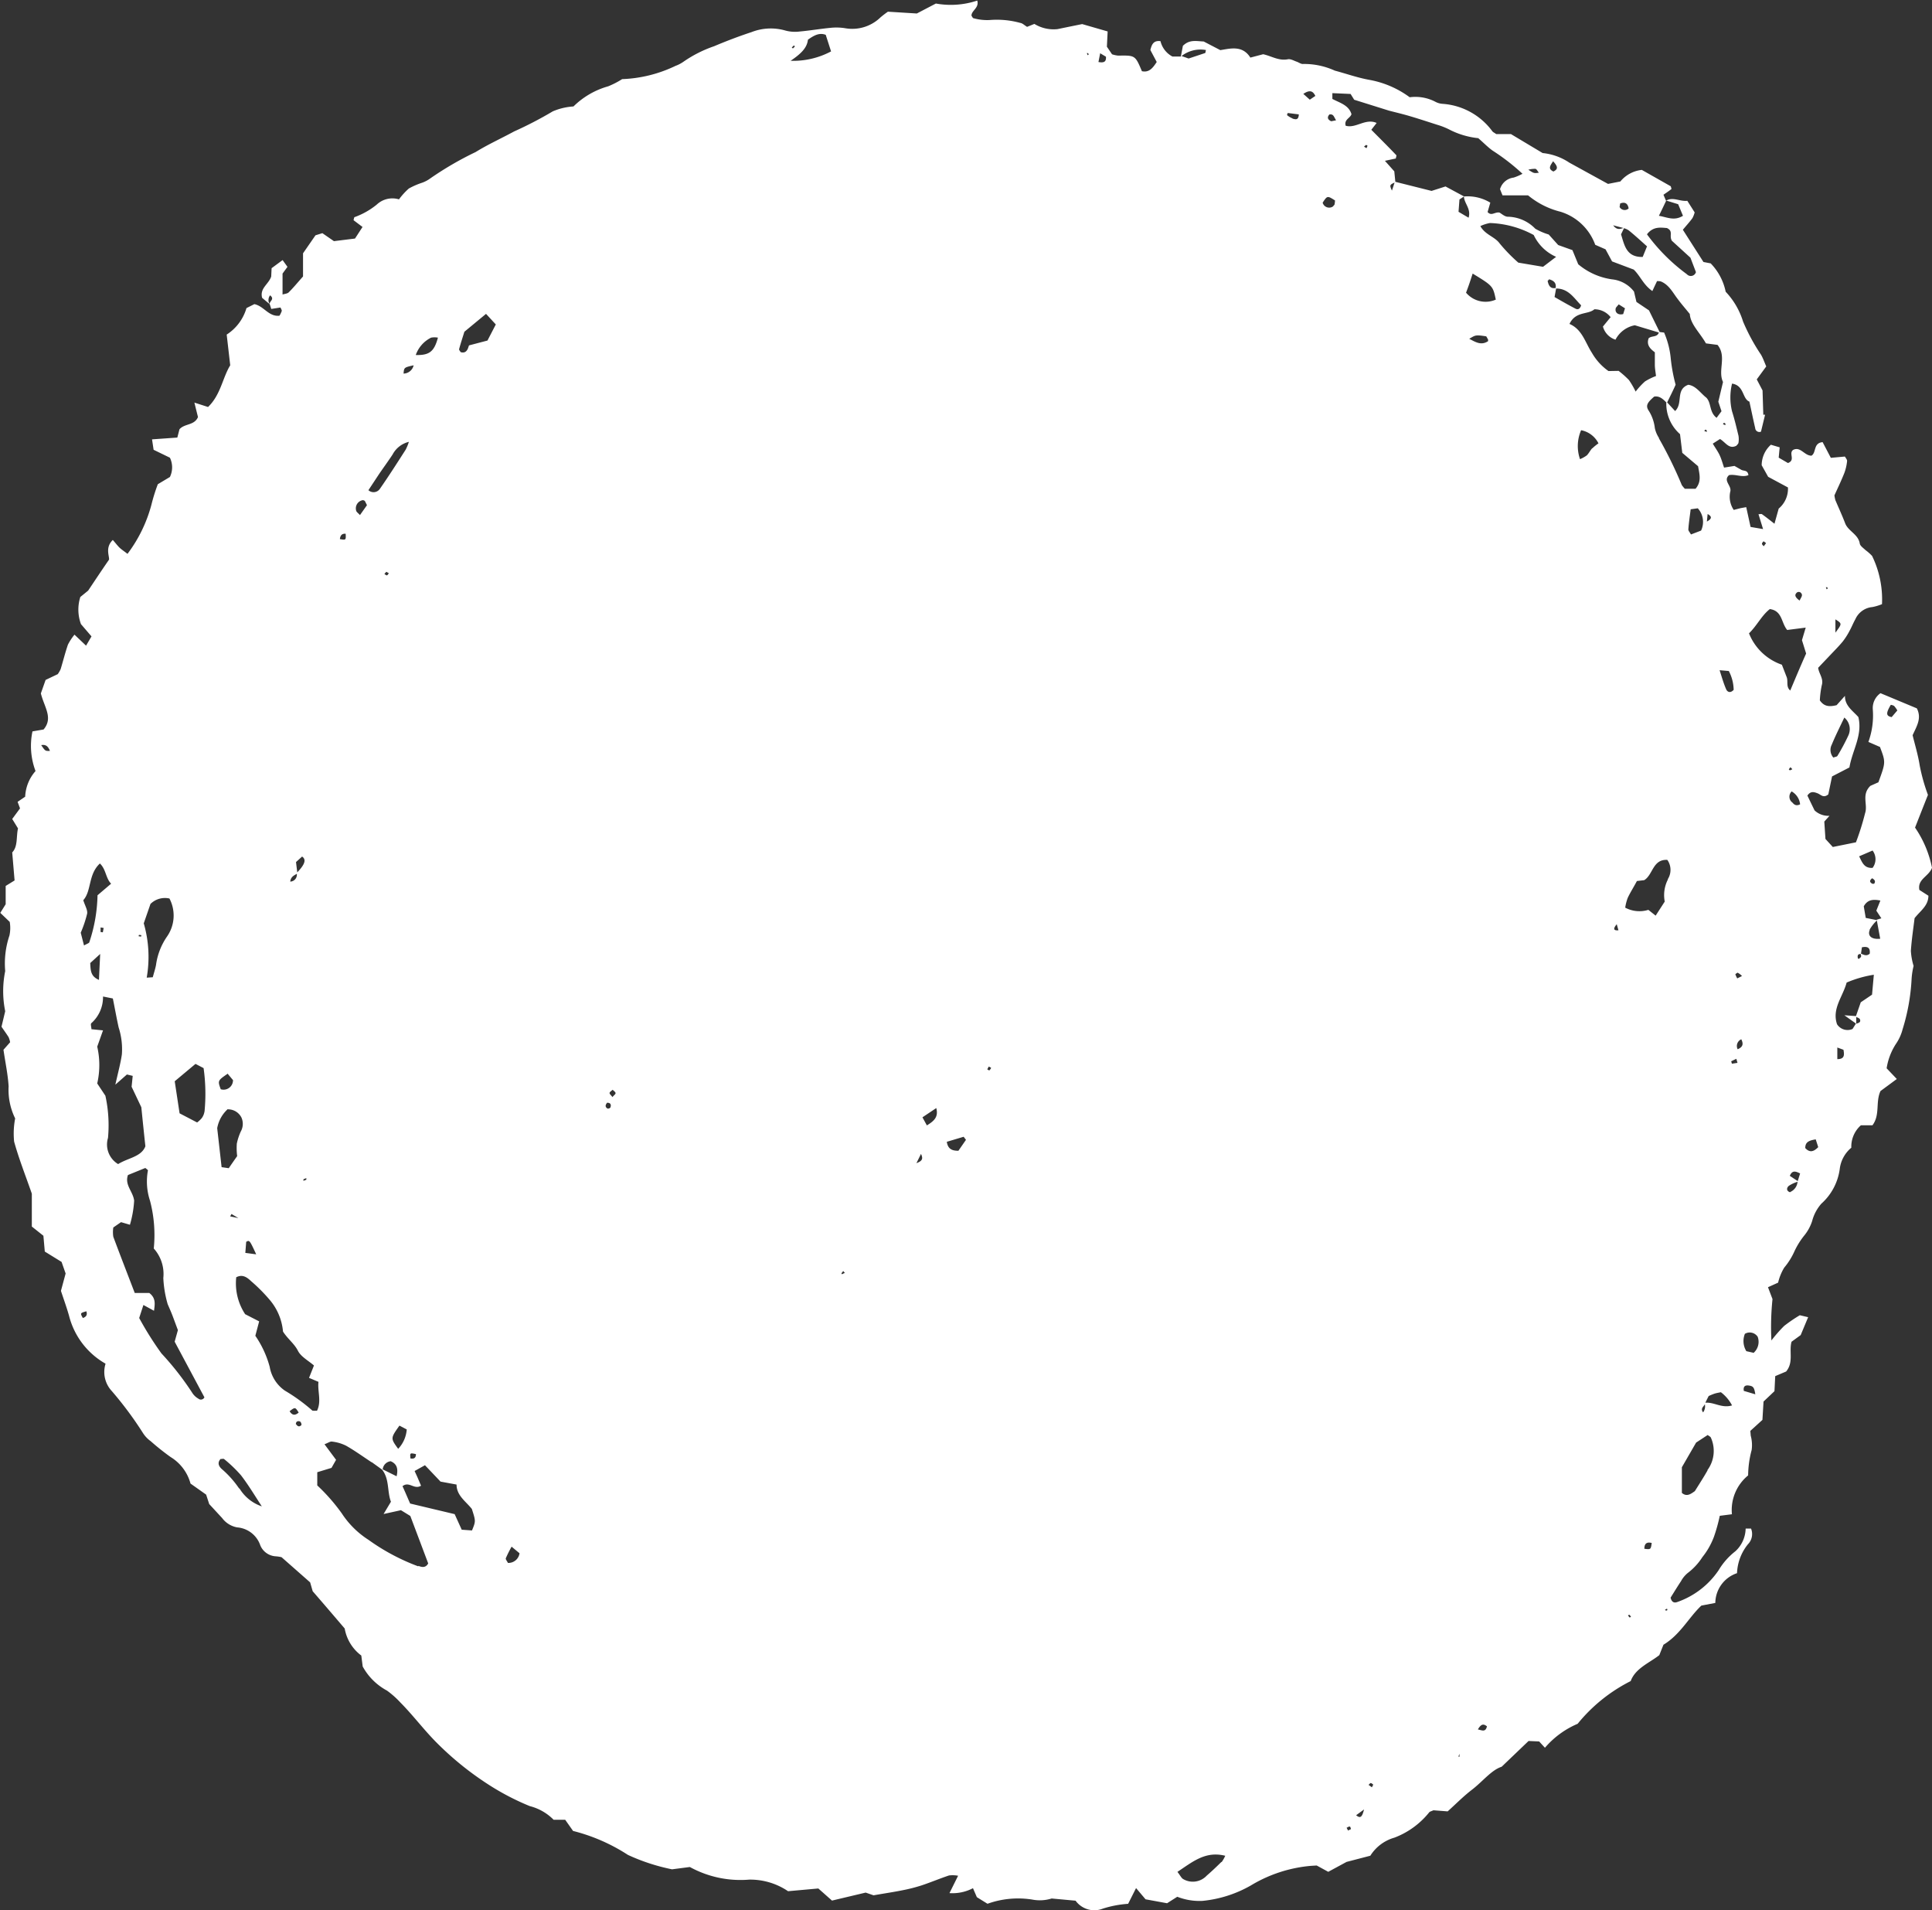 <svg xmlns="http://www.w3.org/2000/svg" width="33.383" height="33" viewBox="0 0 33.383 33"><rect x="0" y="0" width="33.383" height="33" fill="#333333" stroke="none"/><path d="M52.89,53.758a1.869,1.869,0,0,0-.293-.694c.074-.188.143-.364.223-.565a3.192,3.192,0,0,1-.142-.506c-.029-.185-.085-.367-.123-.525.075-.164.159-.294.073-.464L52,50.742a.313.313,0,0,0-.133.279,1.347,1.347,0,0,1-.076.563l.2.087c.1.264.1.264-.027.61l-.139.062c-.159.154-.039.323-.092.475a4.382,4.382,0,0,1-.157.5l-.4.081-.127-.139-.02-.3.09-.1a.347.347,0,0,1-.258-.093c-.039-.079-.083-.171-.124-.256.054-.081.113-.063.174-.04s.1.089.187.02l.065-.311.3-.155c.051-.3.23-.556.155-.87-.093-.107-.235-.193-.232-.367l-.144.161c-.126.031-.216.025-.29-.083a1.611,1.611,0,0,1,.034-.263c.034-.115-.052-.2-.063-.3l.213-.224c.072-.076.146-.15.212-.23a1.2,1.2,0,0,0,.118-.185c.036-.064.062-.133.1-.2a.356.356,0,0,1,.294-.21.877.877,0,0,0,.166-.05,1.717,1.717,0,0,0-.171-.833.808.808,0,0,0-.113-.1c-.037-.036-.093-.072-.1-.114-.026-.162-.2-.212-.253-.351s-.113-.267-.169-.4a.644.644,0,0,1-.016-.081c.053-.118.117-.25.171-.386a.822.822,0,0,0,.048-.21c0-.023-.025-.052-.038-.075l-.243.022-.142-.271c-.166.016-.105.183-.193.234-.123,0-.189-.164-.316-.1-.084.059.046.176-.09.227l-.16-.093.017-.178-.152-.045a.479.479,0,0,0-.159.354l.112.2.342.184a.446.446,0,0,1-.16.365l-.073.262c-.089-.07-.151-.119-.216-.165-.012-.008-.036,0-.06,0l.079.257-.216-.037-.075-.342-.095.017-.121.031a.409.409,0,0,1-.061-.311c.035-.107-.131-.191-.02-.29.113-.021.227.045.335,0-.013-.094-.084-.067-.125-.093l-.116-.066-.18.029c-.027-.08-.046-.15-.076-.214s-.073-.123-.119-.2l.125-.08c.1.06.155.182.283.116.013-.017.033-.032.036-.051a.366.366,0,0,0,0-.122c-.034-.141-.067-.282-.111-.421a1.008,1.008,0,0,1,0-.479c.213.032.175.264.3.311.037.171.067.315.1.458a.072.072,0,0,0,.1.061l.071-.293-.031,0-.013-.419-.1-.191.164-.224c-.031-.07-.054-.138-.089-.2a3.369,3.369,0,0,1-.312-.576,1.305,1.305,0,0,0-.3-.514.987.987,0,0,0-.259-.49l-.125-.024-.356-.557c.061-.073.116-.133.165-.2a.422.422,0,0,0,.039-.1l-.127-.2c-.132.015-.25-.075-.37,0l0-.005-.042-.1c.058-.04.1-.067.139-.1l-.013-.046-.5-.283a.559.559,0,0,0-.371.2l-.213.042-.668-.367a1.01,1.01,0,0,0-.462-.166l-.548-.328h-.254c-.035-.025-.058-.034-.068-.05a1.167,1.167,0,0,0-.855-.472.31.31,0,0,1-.119-.031.749.749,0,0,0-.453-.083,1.673,1.673,0,0,0-.694-.3c-.208-.037-.4-.107-.6-.16a1.279,1.279,0,0,0-.546-.115c-.036.005-.077-.028-.117-.041s-.1-.05-.149-.04c-.156.031-.285-.057-.426-.087l-.221.058c-.136-.216-.342-.157-.519-.129l-.287-.149c-.129-.006-.247-.038-.36.075l-.035.185h-.145a.409.409,0,0,1-.207-.266c-.124-.016-.152.062-.175.153l.11.207c-.066.1-.129.187-.256.159-.116-.275-.116-.274-.409-.269a.5.5,0,0,1-.107-.023l-.089-.131.013-.264-.44-.127c-.138.028-.282.057-.426.087a.634.634,0,0,1-.4-.09l-.126.051c-.045-.027-.079-.063-.117-.068a1.516,1.516,0,0,0-.53-.05.878.878,0,0,1-.278-.031c-.014,0-.024-.029-.036-.044,0-.092.136-.132.1-.261a1.449,1.449,0,0,1-.715.051L35.349,39l-.5-.031a1.6,1.6,0,0,0-.13.1.7.7,0,0,1-.611.185.959.959,0,0,0-.252-.006c-.176.017-.351.047-.528.063a.635.635,0,0,1-.249-.016.91.91,0,0,0-.587.027c-.219.072-.434.154-.647.244a2.143,2.143,0,0,0-.528.267.591.591,0,0,1-.138.072,2.318,2.318,0,0,1-.922.229,1.469,1.469,0,0,1-.241.124,1.39,1.39,0,0,0-.6.348,1.071,1.071,0,0,0-.358.085,6.692,6.692,0,0,1-.668.347c-.221.12-.45.223-.665.356a5.637,5.637,0,0,0-.786.457.546.546,0,0,1-.139.073,1.284,1.284,0,0,0-.229.1,1.174,1.174,0,0,0-.17.187.394.394,0,0,0-.385.091,1.3,1.3,0,0,1-.38.215c-.012,0-.014.035-.02.054l.155.117-.13.2-.364.045-.2-.138-.119.037-.215.311v.4c-.094.105-.166.194-.248.275-.024.023-.07.025-.106.037v-.362l.085-.116-.084-.117L24.2,43.4l-.007.145c-.048.138-.2.2-.157.367l.132.111c.009.027.018.055.026.081l.16-.025c.008.023.025.044.021.061a.381.381,0,0,1-.039.081c-.187.021-.267-.166-.434-.2l-.136.068a.816.816,0,0,1-.342.458l.061.531c-.132.213-.164.51-.383.72l-.236-.076c.026.106.045.183.062.25-.063.148-.232.109-.32.211l-.037.143-.437.031.027.18.282.137a.384.384,0,0,1,0,.333l-.209.125a3.1,3.1,0,0,0-.111.356,2.454,2.454,0,0,1-.413.847c-.051-.04-.094-.068-.13-.1s-.078-.089-.124-.14c-.135.13-.058.275-.065.34-.138.2-.243.359-.361.535l-.135.11a.722.722,0,0,0,.011.469l.182.212-.094.16-.2-.19a.96.96,0,0,0-.113.172c-.048.139-.083.282-.126.423a.5.5,0,0,1-.05.087l-.21.1-.082.233c.061.242.216.424.047.623l-.192.033a1.227,1.227,0,0,0,.053.685.715.715,0,0,0-.179.443l-.131.089.042.113-.135.183.1.163c-.033.146,0,.312-.1.415l.041.484-.154.095v.316l-.093.149.163.156a.613.613,0,0,1-.005.236,1.512,1.512,0,0,0-.073.614,1.726,1.726,0,0,0,0,.693l-.064.268c.042.062.085.12.123.181a.384.384,0,0,1,.026.087l-.115.13c.032.22.076.425.089.631a1.116,1.116,0,0,0,.113.555,1.379,1.379,0,0,0-.018.4c.08.291.192.573.306.9v.568l.2.159.024.273.29.179.07.2-.081.3c.05.151.1.289.14.43a1.324,1.324,0,0,0,.631.828.482.482,0,0,0,.107.472,6.234,6.234,0,0,1,.542.73.511.511,0,0,0,.13.136,4.253,4.253,0,0,0,.344.274.774.774,0,0,1,.345.459l.27.191.053.163c.081.087.151.164.222.24a.416.416,0,0,0,.261.163.46.46,0,0,1,.4.311.308.308,0,0,0,.272.189.641.641,0,0,1,.095.015l.494.435.044.153c.191.22.361.419.553.644a.74.74,0,0,0,.287.467l.024.189a1.036,1.036,0,0,0,.419.416,1.562,1.562,0,0,1,.234.208c.213.215.394.457.607.674a5.331,5.331,0,0,0,.983.786,4.351,4.351,0,0,0,.644.328.885.885,0,0,1,.412.236h.2l.136.193a3.157,3.157,0,0,1,.948.414,3.443,3.443,0,0,0,.762.249l.308-.04a1.817,1.817,0,0,0,1.025.218,1.165,1.165,0,0,1,.672.2l.523-.047.236.209.582-.138.136.047c.207-.036.351-.057.494-.086a2.786,2.786,0,0,0,.335-.085c.16-.053.315-.119.475-.172a.508.508,0,0,1,.157.005l-.149.3a.763.763,0,0,0,.406-.085l.067.155.184.114a1.566,1.566,0,0,1,.77-.073.691.691,0,0,0,.339-.018l.413.038a.4.4,0,0,0,.471.137A1.841,1.841,0,0,1,39,71.656l.137-.272.164.194.372.068.176-.112a1.051,1.051,0,0,0,.438.071,2.089,2.089,0,0,0,.833-.266A2.408,2.408,0,0,1,42.158,71l.1-.006.2.109.316-.171.411-.107a.725.725,0,0,1,.416-.312,1.409,1.409,0,0,0,.6-.436c.011-.016.037-.019.074-.037l.246.019c.135-.121.268-.257.416-.371.189-.144.338-.342.517-.4l.465-.445.183.008.1.109a1.529,1.529,0,0,1,.565-.414,2.807,2.807,0,0,1,.917-.738c.08-.22.32-.312.494-.448l.072-.18c.292-.176.438-.472.655-.676l.241-.046a.548.548,0,0,1,.375-.514.844.844,0,0,1,.189-.5.252.252,0,0,0,.053-.271H49.67a.545.545,0,0,1-.177.392,1.18,1.18,0,0,0-.29.328,1.431,1.431,0,0,1-.713.549c-.058.022-.1,0-.117-.075.058-.092.117-.19.181-.286a.468.468,0,0,1,.119-.143,1.057,1.057,0,0,0,.25-.272,1.268,1.268,0,0,0,.2-.353,2.924,2.924,0,0,0,.1-.36l.21-.027a.771.771,0,0,1,.28-.671,1.749,1.749,0,0,1,.061-.44.62.62,0,0,0-.016-.246l-.007-.083.209-.19.019-.317.189-.179.013-.26.189-.08c.133-.163.046-.345.093-.514l.158-.115.129-.309-.144-.034a2.631,2.631,0,0,0-.271.185,2.52,2.52,0,0,0-.22.251,4.683,4.683,0,0,1,.019-.715l-.078-.205.175-.079a.886.886,0,0,1,.106-.26,1.2,1.2,0,0,0,.181-.292,1.329,1.329,0,0,1,.168-.266.772.772,0,0,0,.133-.246.734.734,0,0,1,.159-.3.979.979,0,0,0,.318-.6.565.565,0,0,1,.2-.367.491.491,0,0,1,.165-.387h.2c.136-.181.05-.4.139-.592l.282-.208-.176-.185a1.077,1.077,0,0,1,.158-.417.8.8,0,0,0,.118-.257,3.509,3.509,0,0,0,.155-.862,1.261,1.261,0,0,1,.035-.232,1.118,1.118,0,0,1-.047-.261c.013-.195.043-.389.064-.564.1-.129.238-.213.239-.388l-.156-.1C52.634,53.954,52.834,53.91,52.89,53.758Zm-1.732-2.127c.062-.151.137-.3.217-.468a.26.26,0,0,1,.071.307,3.591,3.591,0,0,1-.19.355c-.007.014-.036.016-.071.029A.2.2,0,0,1,51.158,51.631Zm.063-2.164c.117.073.117.073,0,.229Zm-.141-.556c0,.007.009.016.007.022s-.011.009-.017.015l-.014-.036ZM24.166,44.02a.132.132,0,0,1,.008-.151C24.26,43.936,24.161,43.97,24.166,44.02Zm-3.946,7.619c.091-.017.124.037.15.1C20.289,51.742,20.289,51.742,20.219,51.639Zm1.887,2.744a.354.354,0,0,1,.328-.094.634.634,0,0,1-.044.66,1.126,1.126,0,0,0-.188.487c-.013.071-.037.139-.056.213l-.105.007a2.079,2.079,0,0,0-.051-.938Zm-.2.535a.2.2,0,0,1,.043.005l-.006.024-.042-.006Zm-.969,6.617c-.047-.084-.047-.084.061-.115C21.021,61.482,20.995,61.517,20.939,61.536Zm.02-6.437-.056-.218a2.033,2.033,0,0,0,.111-.331c.009-.064-.038-.137-.067-.231.145-.161.082-.444.287-.634.107.1.1.255.194.349l-.235.2a2.705,2.705,0,0,1-.142.812C21.045,55.061,21.017,55.067,20.959,55.1Zm.34-.3-.014.075-.039-.005v-.079Zm-.06.449c-.008.175-.015.3-.021.448-.145-.061-.144-.162-.151-.291Zm.135,3.179a2.376,2.376,0,0,0-.045-.73l-.141-.212a1.425,1.425,0,0,0,0-.636l.1-.281-.2-.02c0-.035-.021-.092,0-.106a.6.6,0,0,0,.2-.459l.17.034c.035.174.064.337.1.5a1.228,1.228,0,0,1,.056.465c-.023.158-.066.313-.113.524l.2-.176.1.024-.019.188.168.354c.024.238.044.433.07.674-.07.184-.3.2-.471.308A.394.394,0,0,1,21.374,58.422Zm1.556,4.5a.31.31,0,0,1-.092-.085,4.99,4.99,0,0,0-.54-.693,5.593,5.593,0,0,1-.385-.612l.073-.225.183.1c.017-.122.032-.221-.082-.308h-.251c-.124-.325-.25-.647-.37-.97a.511.511,0,0,1,0-.161l.133-.092.154.045a1.839,1.839,0,0,0,.073-.417c-.02-.16-.168-.27-.107-.442l.3-.122c.018.016.047.034.045.043a1.053,1.053,0,0,0,.036.523,2.32,2.32,0,0,1,.065.825.658.658,0,0,1,.165.51,1.933,1.933,0,0,0,.075.451c.021.05.055.124.084.2s.056.151.093.249l-.056.2.514.961A.067.067,0,0,1,22.931,62.926Zm.111-4.956a.257.257,0,0,1-.047.113.477.477,0,0,1-.08.075L22.61,58l-.084-.554.359-.3.14.073A3.181,3.181,0,0,1,23.041,57.97ZM26.956,44.6a.312.312,0,0,1,.118,0c-.064.238-.146.307-.383.3A.53.53,0,0,1,26.956,44.6Zm-.262,19.287c0,.068-.035.086-.095.075C26.59,63.865,26.59,63.865,26.693,63.887Zm-.04-18.809a.183.183,0,0,1-.174.143C26.489,45.115,26.489,45.115,26.653,45.078Zm-.594,1.874c.076-.111.156-.22.23-.332a.433.433,0,0,1,.282-.22.856.856,0,0,1-.054.133c-.146.228-.291.455-.445.676a.132.132,0,0,1-.2.026Zm.2,17.059c.1.044.132.122.1.259l-.24-.119A.156.156,0,0,1,26.259,64.01Zm-.111-15.329.033-.037.044.025c-.011.013-.021.034-.033.036S26.163,48.691,26.149,48.682Zm.26,14.713.126.066a.543.543,0,0,1-.148.335C26.254,63.613,26.254,63.613,26.409,63.395ZM25.78,47.407c.013.005.025.007.031.015s.018.035.037.072l-.121.171c-.032-.035-.062-.054-.066-.077A.143.143,0,0,1,25.78,47.407Zm-.3.582c.005.109.005.109-.1.091C25.387,48.017,25.414,47.982,25.481,47.988ZM24.8,59.147l-.05.019,0-.026a.4.4,0,0,1,.05-.02Zm-.073-5.583c.078.053.045.139-.084.274-.006-.057-.014-.114-.021-.179Zm-.091.3a.119.119,0,0,1-.114.133C24.532,53.91,24.59,53.891,24.637,53.861Zm-.875,6.356c.057-.032.058-.033.173.216l-.188-.025Zm-.317-2.9.089.106a.163.163,0,0,1-.212.158C23.267,57.435,23.267,57.435,23.445,57.313Zm0,.611a.259.259,0,0,1,.235.142.269.269,0,0,1-.012.242,1,1,0,0,0-.068.208,1.115,1.115,0,0,0,.006.216c-.053.075-.1.142-.145.209l-.124-.018c-.025-.225-.051-.452-.076-.673A.581.581,0,0,1,23.446,57.924Zm.182,1.879-.142-.03.023-.041Zm.015,4.674a1.713,1.713,0,0,0-.289-.328c-.056-.046-.1-.11-.035-.184.022,0,.051-.008.061,0a2.334,2.334,0,0,1,.294.282c.131.171.241.356.359.536A.721.721,0,0,1,23.643,64.477Zm.866-1.335c.1-.076.1-.076.161.02C24.608,63.222,24.555,63.222,24.509,63.142Zm.114.228a.057.057,0,0,1,.016-.052c.051-.02.076.006.08.057C24.684,63.421,24.649,63.413,24.623,63.369Zm.29-.236a3.079,3.079,0,0,0-.481-.35.628.628,0,0,1-.263-.412,1.751,1.751,0,0,0-.248-.536l.066-.249-.242-.124a.969.969,0,0,1-.154-.638c.119-.062.2.015.261.071a2.876,2.876,0,0,1,.31.311.977.977,0,0,1,.237.556c.082.129.195.207.259.334.051.1.178.168.276.252l-.085.214.163.069c-.019.163.056.337-.026.5C24.952,63.134,24.924,63.144,24.913,63.133Zm1.823,2.685a3.645,3.645,0,0,1-.86-.458,1.543,1.543,0,0,1-.462-.458,3.233,3.233,0,0,0-.423-.482V64.2l.246-.075.079-.139-.2-.269c.061-.023.1-.052.13-.046a.717.717,0,0,1,.241.07c.151.085.292.188.437.283v.005h.008l-.011-.011.19.137c.13.165.085.376.153.555l-.127.212.3-.066.162.1c.113.3.212.561.309.82C26.86,65.858,26.794,65.84,26.736,65.818Zm.929-.62-.178-.013-.122-.269-.769-.183c-.042-.094-.086-.2-.132-.3.116-.091.2.066.32-.008-.017-.041-.036-.085-.055-.13s-.033-.073-.056-.124l.179-.1.269.283.277.051c0,.19.16.29.264.421C27.728,65.045,27.728,65.045,27.665,65.2ZM27.93,44.65l-.316.083c-.014,0-.02.157-.148.117-.009-.018-.03-.038-.026-.052.027-.1.06-.2.091-.3l.374-.309.169.183Zm.354,21.117c-.016-.032-.044-.064-.037-.081a2.1,2.1,0,0,1,.1-.2l.137.114A.194.194,0,0,1,28.285,65.767ZM30.054,57.9a.053.053,0,0,1-.051.017c-.044-.028-.037-.063-.005-.1C30.056,57.817,30.072,57.849,30.054,57.9Zm.038-.178c-.024-.033-.054-.055-.052-.074s.034-.037.053-.055c.018.019.048.037.05.057S30.115,57.686,30.092,57.717Zm3.131-18.17.02.016a.383.383,0,0,1-.036.036l-.019-.016Zm-.062.27c.177-.119.291-.223.306-.369.111-.079.2-.125.308-.084l.092.286A1.393,1.393,0,0,1,33.16,39.817Zm.9,20.964-.015-.02a.249.249,0,0,1,.032-.041l.028.034C34.087,60.762,34.073,60.772,34.057,60.78Zm1.277-1.917c.037-.075.053-.107.083-.168C35.457,58.78,35.453,58.822,35.334,58.864Zm.188-.654-.08-.146.239-.16C35.725,58.063,35.649,58.131,35.522,58.209Zm.541.432c-.117,0-.182-.035-.2-.155l.291-.087.04.053Zm.541-1.382-.042-.025.026-.048c.014.008.041.018.04.025A.124.124,0,0,1,36.6,57.259ZM38.3,39.72l-.013-.035.023,0c0,.008.008.017.007.023S38.311,39.715,38.3,39.72Zm.187.119.03-.152.1.06C38.622,39.827,38.592,39.857,38.491,39.839Zm1.857-.207c-.008.034-.008.05-.013.051l-.286.095-.122-.043A.532.532,0,0,1,40.348,39.632Zm.268,31.3c-.082.081-.166.161-.254.237a.329.329,0,0,1-.406.06c-.032-.018-.05-.06-.1-.125.266-.176.484-.364.826-.278A.557.557,0,0,1,40.615,70.936Zm1.227-30.12a.35.35,0,0,1-.094-.057l.012-.036.192.024C41.945,40.854,41.883,40.826,41.842,40.817Zm.3-.323-.112-.1c.1-.066.161-.063.208.035ZM50.56,49a.056.056,0,0,1,.055,0c.056.045.015.082-.013.142C50.515,49.079,50.513,49.038,50.56,49Zm-.58-.882.043.031-.04.055c-.012-.014-.03-.028-.031-.043S49.97,48.13,49.981,48.116Zm-.444,7.455a.284.284,0,0,1,.071.055l-.082.041a.366.366,0,0,1-.033-.072S49.527,55.567,49.537,55.571Zm-.157-5.214a.726.726,0,0,1,.084.325c-.055.061-.107.04-.129-.008-.044-.1-.072-.2-.114-.331Zm-.086-4.287c.009,0,.022.005.026.013s0,.018,0,.027l-.042-.018Zm-1-3.842.211.065.083.2c-.152.093-.271.025-.416,0C48.225,42.387,48.261,42.308,48.3,42.228Zm.019.478c.113.054.032.129.083.218l.321.293.095.249a.092.092,0,0,1-.157.036,3.213,3.213,0,0,1-.689-.689C48.075,42.67,48.212,42.7,48.317,42.707Zm-.348.319-.073.179c-.282.006-.315-.2-.374-.391l.051-.106a.311.311,0,0,1,.082.038C47.755,42.832,47.853,42.922,47.969,43.026Zm-.462-.745c.084-.032.132,0,.146.086a.1.1,0,0,1-.156-.025Zm.056.424c-.054.015-.111.043-.177-.047Zm-1.218-1.156c.095.1.085.143.008.18C46.247,41.681,46.295,41.629,46.345,41.549Zm-.3.135c.021.006.036.04.057.066-.086.011-.086.011-.182-.052A.421.421,0,0,1,46.046,41.684Zm-3.484.626a.088.088,0,0,1-.02.025.117.117,0,0,1-.175-.068c.081-.122.081-.122.214-.038C42.572,42.271,42.569,42.291,42.563,42.31Zm-.047-1.449c-.055-.026-.079-.062-.032-.117.074-.013.077.041.116.1ZM42.8,70.39l-.025-.048c.018-.007.036-.022.052-.021s.017.028.024.044Zm.139-.264.137-.1C43.043,70.16,43.012,70.185,42.94,70.126Zm.178-28.8-.041-.026a.244.244,0,0,1,.038-.03l.022.014C43.132,41.3,43.124,41.314,43.118,41.328Zm.095,28.317-.058-.042c.014-.011.026-.031.039-.031s.028.017.043.027Zm.346-27.583c-.041-.093-.041-.1.046-.139Zm.926-.072-.241.077-.626-.157-.018-.181-.162-.182.189-.04c0-.021.016-.05.007-.058-.142-.149-.288-.294-.431-.438l.092-.118c-.194-.086-.36.1-.535.048-.031-.11.08-.129.1-.2-.047-.157-.2-.194-.33-.263v-.1l.315.014.062.1.6.188v0c.119.031.239.059.357.094.16.047.32.1.479.151a1.223,1.223,0,0,1,.2.078,1.406,1.406,0,0,0,.508.153c.095.082.165.156.248.215a3.65,3.65,0,0,1,.516.4.88.88,0,0,1-.153.066.28.28,0,0,0-.235.2l.043.107h.442a1.409,1.409,0,0,0,.56.283.927.927,0,0,1,.6.571l.178.078.113.209.374.141c.116.112.164.26.322.371l.043-.092.038-.08a.244.244,0,0,1,.066.006c.146.06.209.2.3.315.055.074.115.143.2.247.011.178.175.323.279.508l.2.026c.165.2,0,.442.095.641l-.081.341.055.164-.085.114c-.13-.1-.087-.254-.177-.348-.1-.077-.178-.205-.312-.223-.226.083-.085.32-.228.454l-.137-.149c.048-.1.1-.2.146-.306a2.855,2.855,0,0,1-.084-.452,1.469,1.469,0,0,0-.115-.449l-.077-.009-.184-.374-.217-.146-.042-.179a.549.549,0,0,0-.378-.211,1.153,1.153,0,0,1-.586-.261l-.1-.244L46.431,43l-.164-.182a1.089,1.089,0,0,1-.232-.1.676.676,0,0,0-.475-.207c-.053,0-.11-.054-.144-.072-.082-.014-.137.067-.205-.009l.047-.162a.756.756,0,0,0-.453-.107v0ZM49,47.777l.013-.13C49.095,47.691,49.084,47.732,49,47.777Zm-.037,15.241a.173.173,0,0,1-.028.148C48.879,63.092,48.956,63.064,48.966,63.019ZM48.9,47.933,48.725,48c-.019-.037-.047-.063-.045-.089.008-.113.025-.223.04-.346l.123-.017A.35.35,0,0,1,48.9,47.933Zm.055-1.722.017-.021c.009,0,.021.006.025.013s0,.018,0,.026Zm-1.37-2.118-.031.1c-.09.022-.146-.028-.129-.1.005-.018.024-.033.052-.068Zm-2.706-1.567-.17-.1.016-.213.077-.051C44.807,42.282,44.929,42.373,44.883,42.527Zm-.154,26.591-.018-.005.018-.048Zm.318-.473c.063-.11.107-.092.157-.054C45.176,68.691,45.123,68.662,45.047,68.644Zm.17-23.979c-.116.072-.209.012-.319-.045.11-.066.11-.07.293-.043a.353.353,0,0,1,.029.051C45.224,44.636,45.219,44.649,45.217,44.666Zm-.375-.839c.019-.052.04-.107.059-.163s.037-.111.056-.17c.35.214.35.214.4.45A.441.441,0,0,1,44.842,43.827Zm1.331-.45-.427-.072a2.844,2.844,0,0,1-.322-.331c-.084-.118-.25-.148-.334-.3a.655.655,0,0,1,.165-.053,1.69,1.69,0,0,1,.757.207.771.771,0,0,0,.387.377Zm.077.249.028-.033c.113.032.12.089.114.15C46.328,43.752,46.274,43.741,46.25,43.626Zm.149.126c.217,0,.311.17.432.29-.022.077-.066.075-.1.057-.119-.062-.236-.129-.359-.2Zm.622,2.761c-.034.038-.056.086-.092.122a.563.563,0,0,1-.117.065.687.687,0,0,1,.019-.5.426.426,0,0,1,.3.227A.825.825,0,0,0,47.02,46.513Zm.425,8.219.03.107C47.369,54.848,47.391,54.793,47.444,54.732ZM47.3,45.177a.977.977,0,0,1-.286-.314c-.117-.18-.168-.406-.388-.5.107-.224.32-.156.43-.253a.355.355,0,0,1,.281.136l-.133.162a.329.329,0,0,0,.217.227.476.476,0,0,1,.334-.249l.415.125c-.026.087-.126.052-.176.1-.04.11.02.178.107.242,0,.066,0,.138,0,.21s.012.124.02.2a1.037,1.037,0,0,0-.191.094,1.31,1.31,0,0,0-.161.175,1.415,1.415,0,0,0-.116-.2,1.633,1.633,0,0,0-.178-.158Zm.366,21.534-.03-.037.023-.013a.2.2,0,0,1,.03.036Zm.254-1.189c0-.09.041-.121.127-.1C48.031,65.537,48.031,65.537,47.915,65.522Zm.375,1.071-.019-.017.036-.02c0,.008.007.019.005.025S48.3,66.589,48.291,66.593Zm.033-12.635a.59.59,0,0,0-.056.384l-.157.243-.126-.1a.522.522,0,0,1-.4-.038.834.834,0,0,1,.043-.168c.043-.093.1-.18.159-.292l.126-.015c.152-.09.146-.365.4-.35A.3.3,0,0,1,48.323,53.958Zm-.154-7.623a.5.5,0,0,1-.073-.172.713.713,0,0,0-.1-.292c-.065-.093-.036-.145.089-.253.094-.015.151.044.209.1a.7.7,0,0,0,.237.549l.039.323.273.231c.025.142.063.266-.044.39h-.184a.49.49,0,0,1-.053-.064A7.21,7.21,0,0,0,48.169,46.335Zm.839,17.831c-.066.117-.14.231-.221.361-.061.041-.136.107-.224.03v-.443l.246-.426.2-.131c.023.018.045.027.054.043A.559.559,0,0,1,49.008,64.166ZM48.974,63c.016-.036.034-.071.057-.116a1.083,1.083,0,0,1,.1-.041c.038-.012.078-.018.111-.025a.677.677,0,0,1,.193.228C49.258,63.1,49.122,62.985,48.974,63Zm.459-5.857-.013-.042.089-.043.02.07Zm.1-.248a.125.125,0,0,1,.062-.174C49.633,56.8,49.627,56.853,49.53,56.894Zm.105,5.9c-.015-.092.04-.1.09-.092.076.011.091.036.109.151Zm.177-.656-.133-.03a.334.334,0,0,1-.025-.3.165.165,0,0,1,.221.051A.254.254,0,0,1,49.812,62.134Zm.626-2.774c-.074-.023-.063-.08-.025-.112a.548.548,0,0,1,.151-.07A.213.213,0,0,1,50.438,59.36Zm-.025-7.307a.342.342,0,0,1,.028-.037l.033.034a.21.21,0,0,1-.044.02S50.412,52.056,50.413,52.053Zm.154,7.113v0l-.137-.091c.042-.1.1-.08.178-.041Zm-.1-6.545a.127.127,0,0,1-.005-.187.292.292,0,0,1,.146.223C50.535,52.7,50.5,52.659,50.469,52.621Zm-.026-1.928c-.081-.062-.037-.157-.064-.231l-.084-.217a.938.938,0,0,1-.568-.542c.139-.135.219-.31.36-.419.218.03.195.237.3.361l.32-.041-.065.217.072.231C50.616,50.278,50.531,50.482,50.442,50.693ZM50.7,58.6c0-.1.057-.13.181-.15l.043.134C50.843,58.668,50.774,58.681,50.7,58.6Zm1.163-5.14a.248.248,0,0,1,0,.3c-.146.008-.178-.092-.232-.2Zm.021.572a.03.03,0,0,1-.028,0c-.051-.028-.042-.06,0-.093C51.9,53.965,51.921,53.993,51.888,54.037Zm-.205,1.1c.111-.023.145.018.135.11-.054.048-.1.02-.151,0Zm-.068.131c.008-.011.026-.013.043-.018a.081.081,0,0,1,.011.042c0,.015-.019.028-.033.04s-.023-.005-.024-.011S51.6,55.277,51.614,55.265Zm-.357,1.8v-.2l.106.039C51.379,57,51.374,57.062,51.257,57.064Zm.327-.613v-.115c.025.013.059.023.064.042C51.665,56.43,51.619,56.438,51.584,56.451Zm.273-.5-.195.132-.083.238-.2-.014.2.143h0l-.059.094a.216.216,0,0,1-.268-.082c-.091-.27.1-.474.166-.72a1.957,1.957,0,0,1,.47-.135Zm-.042-1.122a.657.657,0,0,1,.125-.159l.058.315C51.847,55,51.772,54.935,51.814,54.832Zm.123-.173v.007l-.19-.038-.034-.2c.064-.116.16-.125.287-.1l-.07.175.087.132Zm.258-3.5c-.1-.019-.1-.068-.015-.212a.183.183,0,0,1,.056.018.437.437,0,0,1,.057.079Z" transform="translate(-19.507 -38.767)" fill="#ffffff"/></svg>